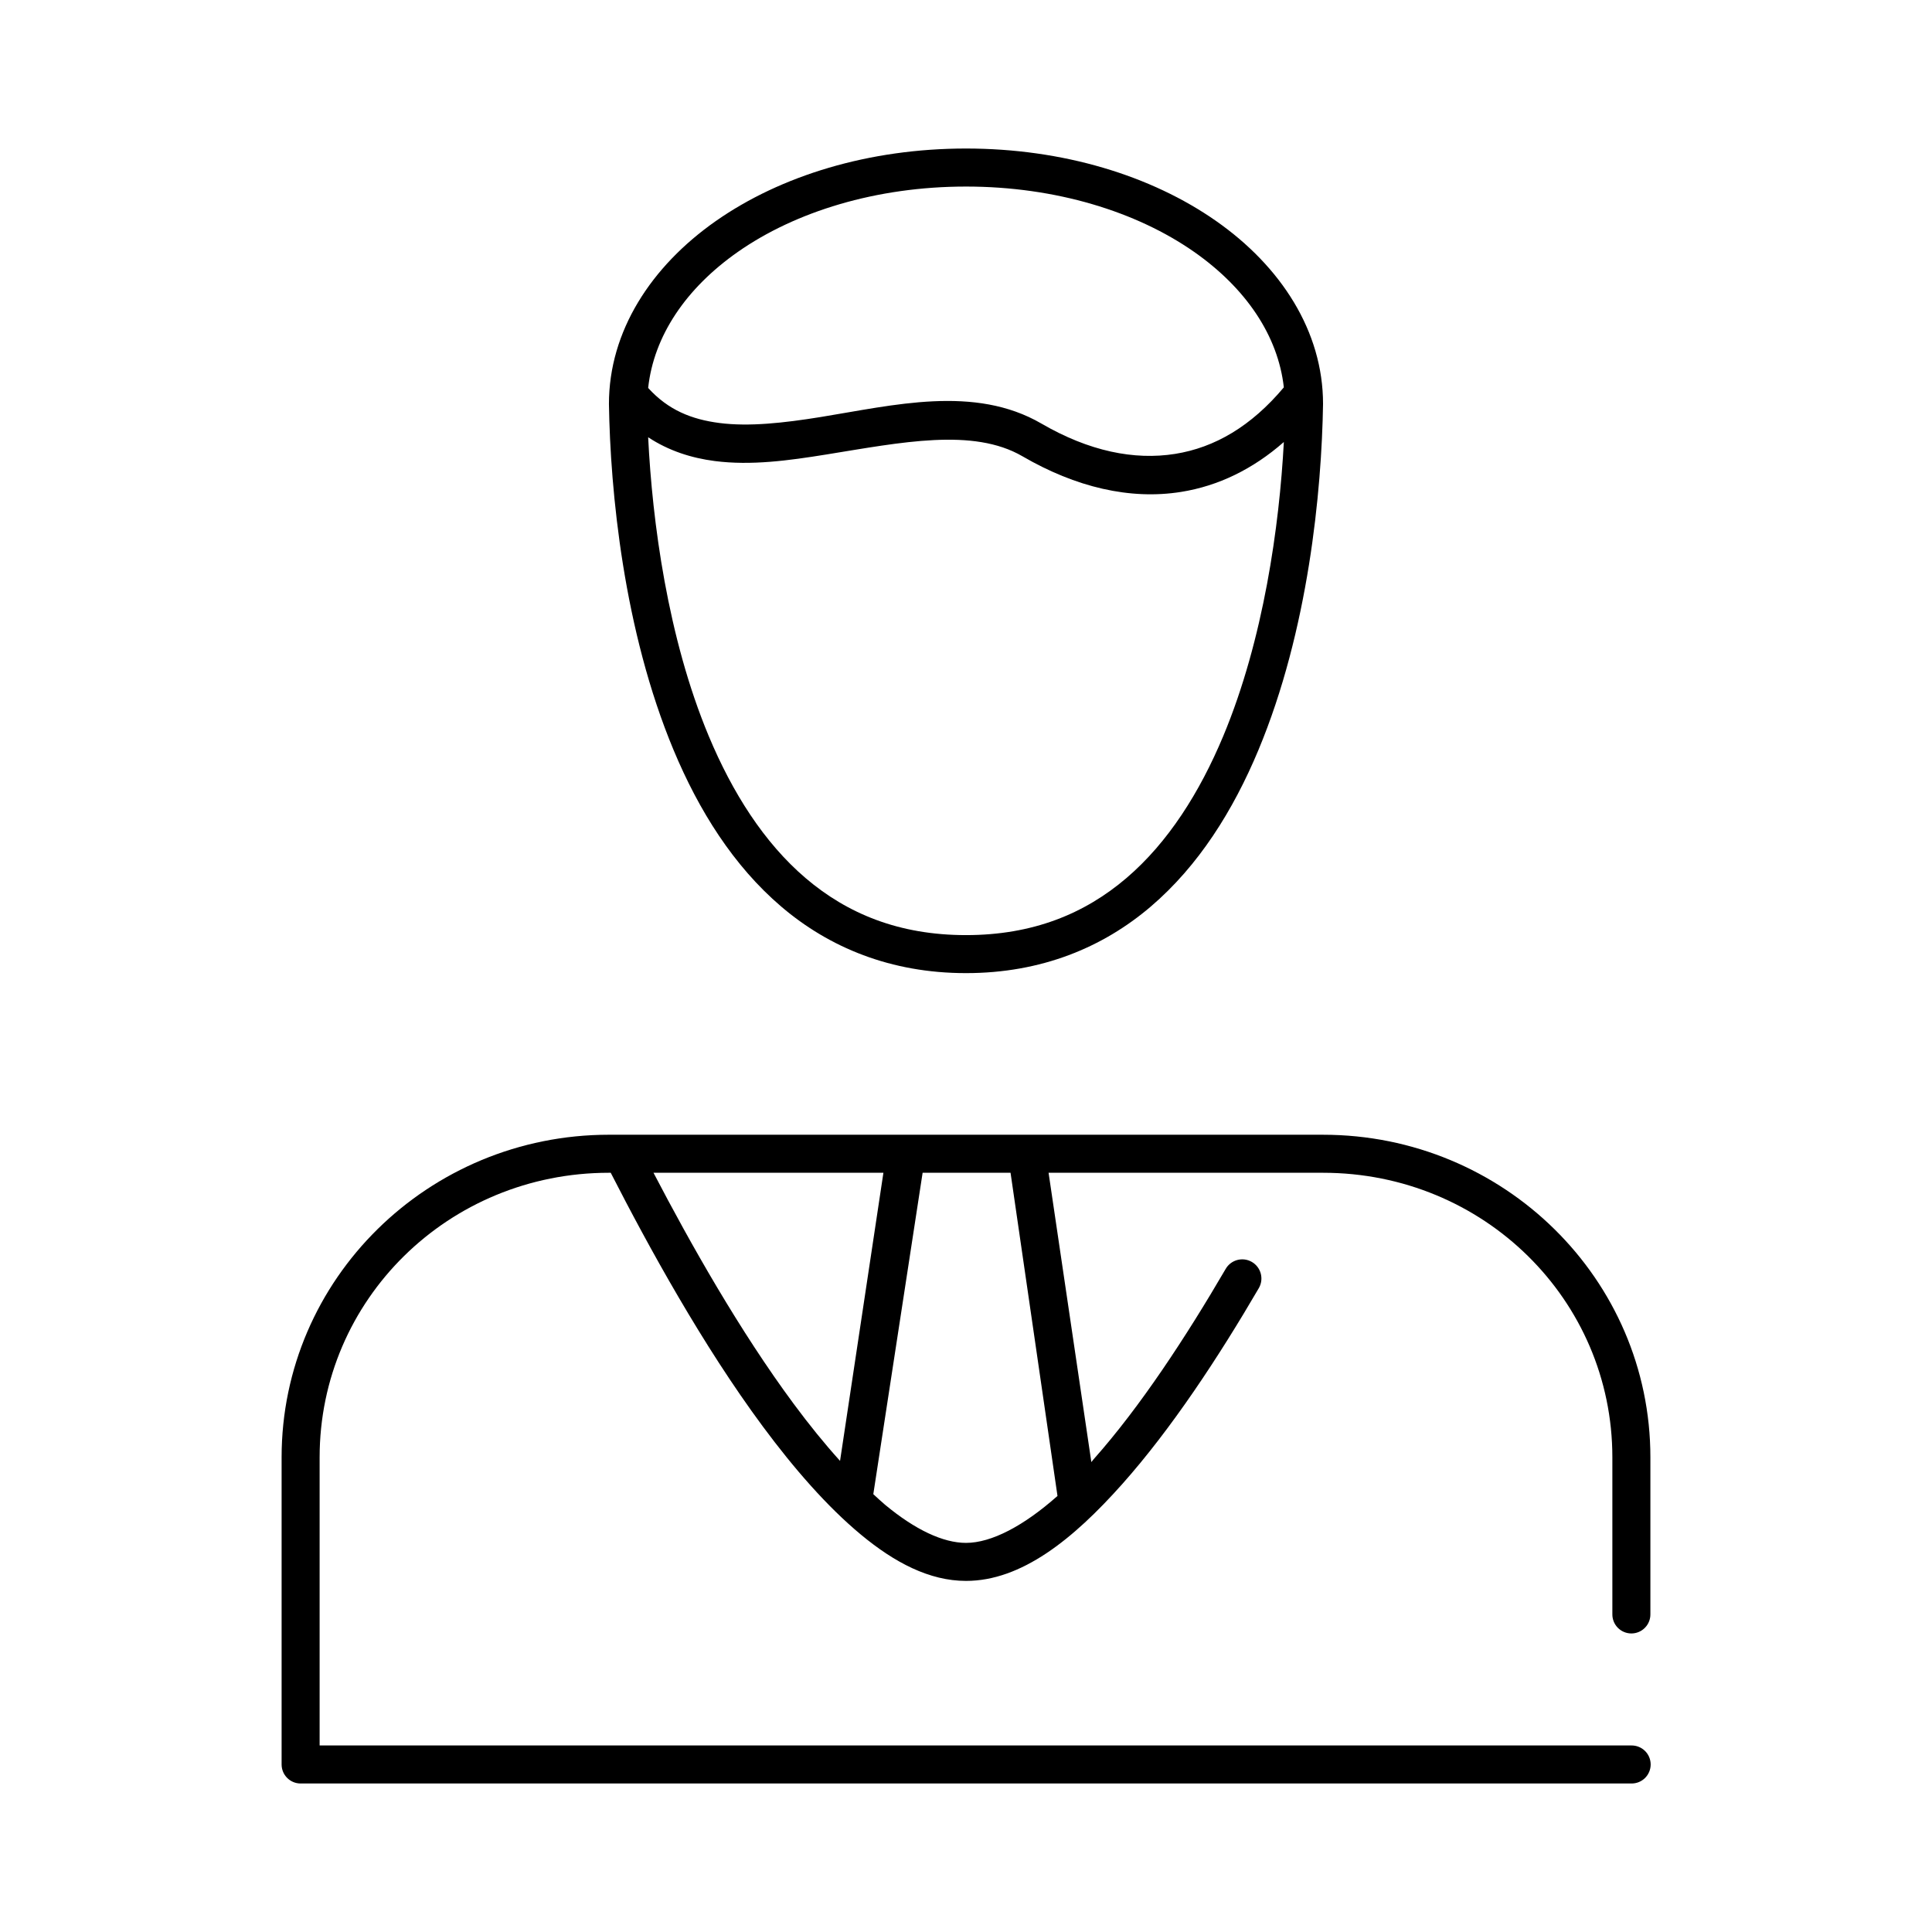 <?xml version="1.0" encoding="UTF-8"?>
<!-- The Best Svg Icon site in the world: iconSvg.co, Visit us! https://iconsvg.co -->
<svg fill="#000000" width="800px" height="800px" version="1.1" viewBox="144 144 512 512" xmlns="http://www.w3.org/2000/svg">
 <path d="m400 183.36c-25.688 0-49.086 7.172-66.285 19.207-17.195 12.039-28.34 29.23-28.34 48.492 0.367 23.086 3.867 59.988 17.164 91.789 6.648 15.902 15.809 30.582 28.496 41.406 12.684 10.824 28.992 17.633 48.965 17.633 19.969 0 36.277-6.809 48.961-17.633 12.688-10.824 21.852-25.504 28.5-41.406 13.297-31.801 16.793-68.703 17.16-91.789 0-19.262-11.145-36.453-28.34-48.492-17.195-12.035-40.598-19.207-66.281-19.207zm0 10.078c23.781 0 45.23 6.66 60.457 17.316 13.75 9.625 22.242 22.227 23.773 35.898-8.656 10.324-18.305 15.957-28.812 17.633-10.832 1.727-22.82-0.699-35.426-8.031-17.75-10.32-39.223-4.848-58.566-1.73-9.672 1.559-18.906 2.59-26.766 1.574-7.402-0.957-13.586-3.438-18.891-9.289 1.48-13.73 9.969-26.391 23.773-36.055 15.223-10.656 36.676-17.316 60.457-17.316zm-84.23 66.438c5.441 3.59 11.477 5.504 17.633 6.301 9.672 1.25 19.68-0.137 29.598-1.734 19.832-3.195 38.852-7.144 51.957 0.473 14.133 8.219 28.531 11.602 42.035 9.445 9.859-1.57 19.051-6.031 27.238-13.223-1.176 22.105-5.348 52.312-16.059 77.934-6.231 14.898-14.598 28.184-25.664 37.629-11.066 9.441-24.777 15.113-42.508 15.113-17.734 0-31.441-5.672-42.512-15.113-11.066-9.445-19.434-22.73-25.66-37.629-10.91-26.09-14.973-56.992-16.059-79.195zm-10.395 184.84c-47.863 0-86.746 38.238-86.746 85.492v81.395c0 2.785 2.254 5.039 5.035 5.039h352.67c1.348 0.02 2.648-0.504 3.609-1.449 0.961-0.949 1.5-2.242 1.5-3.59s-0.539-2.641-1.5-3.586c-0.961-0.949-2.262-1.469-3.609-1.453h-347.63v-76.355c0-41.754 34.141-75.414 76.672-75.414h0.473c10.133 19.793 24.336 45.664 40.305 67.227 8.289 11.188 17.062 21.25 25.98 28.652 8.918 7.406 18.168 12.281 27.867 12.281 14.672 0 28.34-10.977 41.406-25.664 13.066-14.684 25.562-33.695 36.211-51.953 1.391-2.434 0.543-5.535-1.891-6.93-2.434-1.391-5.535-0.543-6.926 1.891-10.453 17.926-22.648 36.555-34.953 50.383-0.227 0.254-0.402 0.535-0.629 0.785l-11.336-76.672h72.738c42.531 0 76.672 33.66 76.672 75.414v41.562c-0.02 1.348 0.504 2.648 1.449 3.609 0.949 0.961 2.242 1.5 3.59 1.5 1.348 0 2.641-0.539 3.586-1.5 0.949-0.961 1.473-2.262 1.453-3.609v-41.562c0-47.254-38.887-85.492-86.75-85.492zm11.809 10.078h60.93l-11.492 76.355c-4.121-4.559-8.238-9.652-12.281-15.113-14.25-19.242-27.328-42.383-37.156-61.242zm71.32 0h23.301l12.441 85.645c-8.914 7.914-17.48 12.441-24.246 12.441-6.078 0-13.473-3.488-21.414-10.078-1.047-0.871-2.09-1.871-3.148-2.832z"/>
</svg>